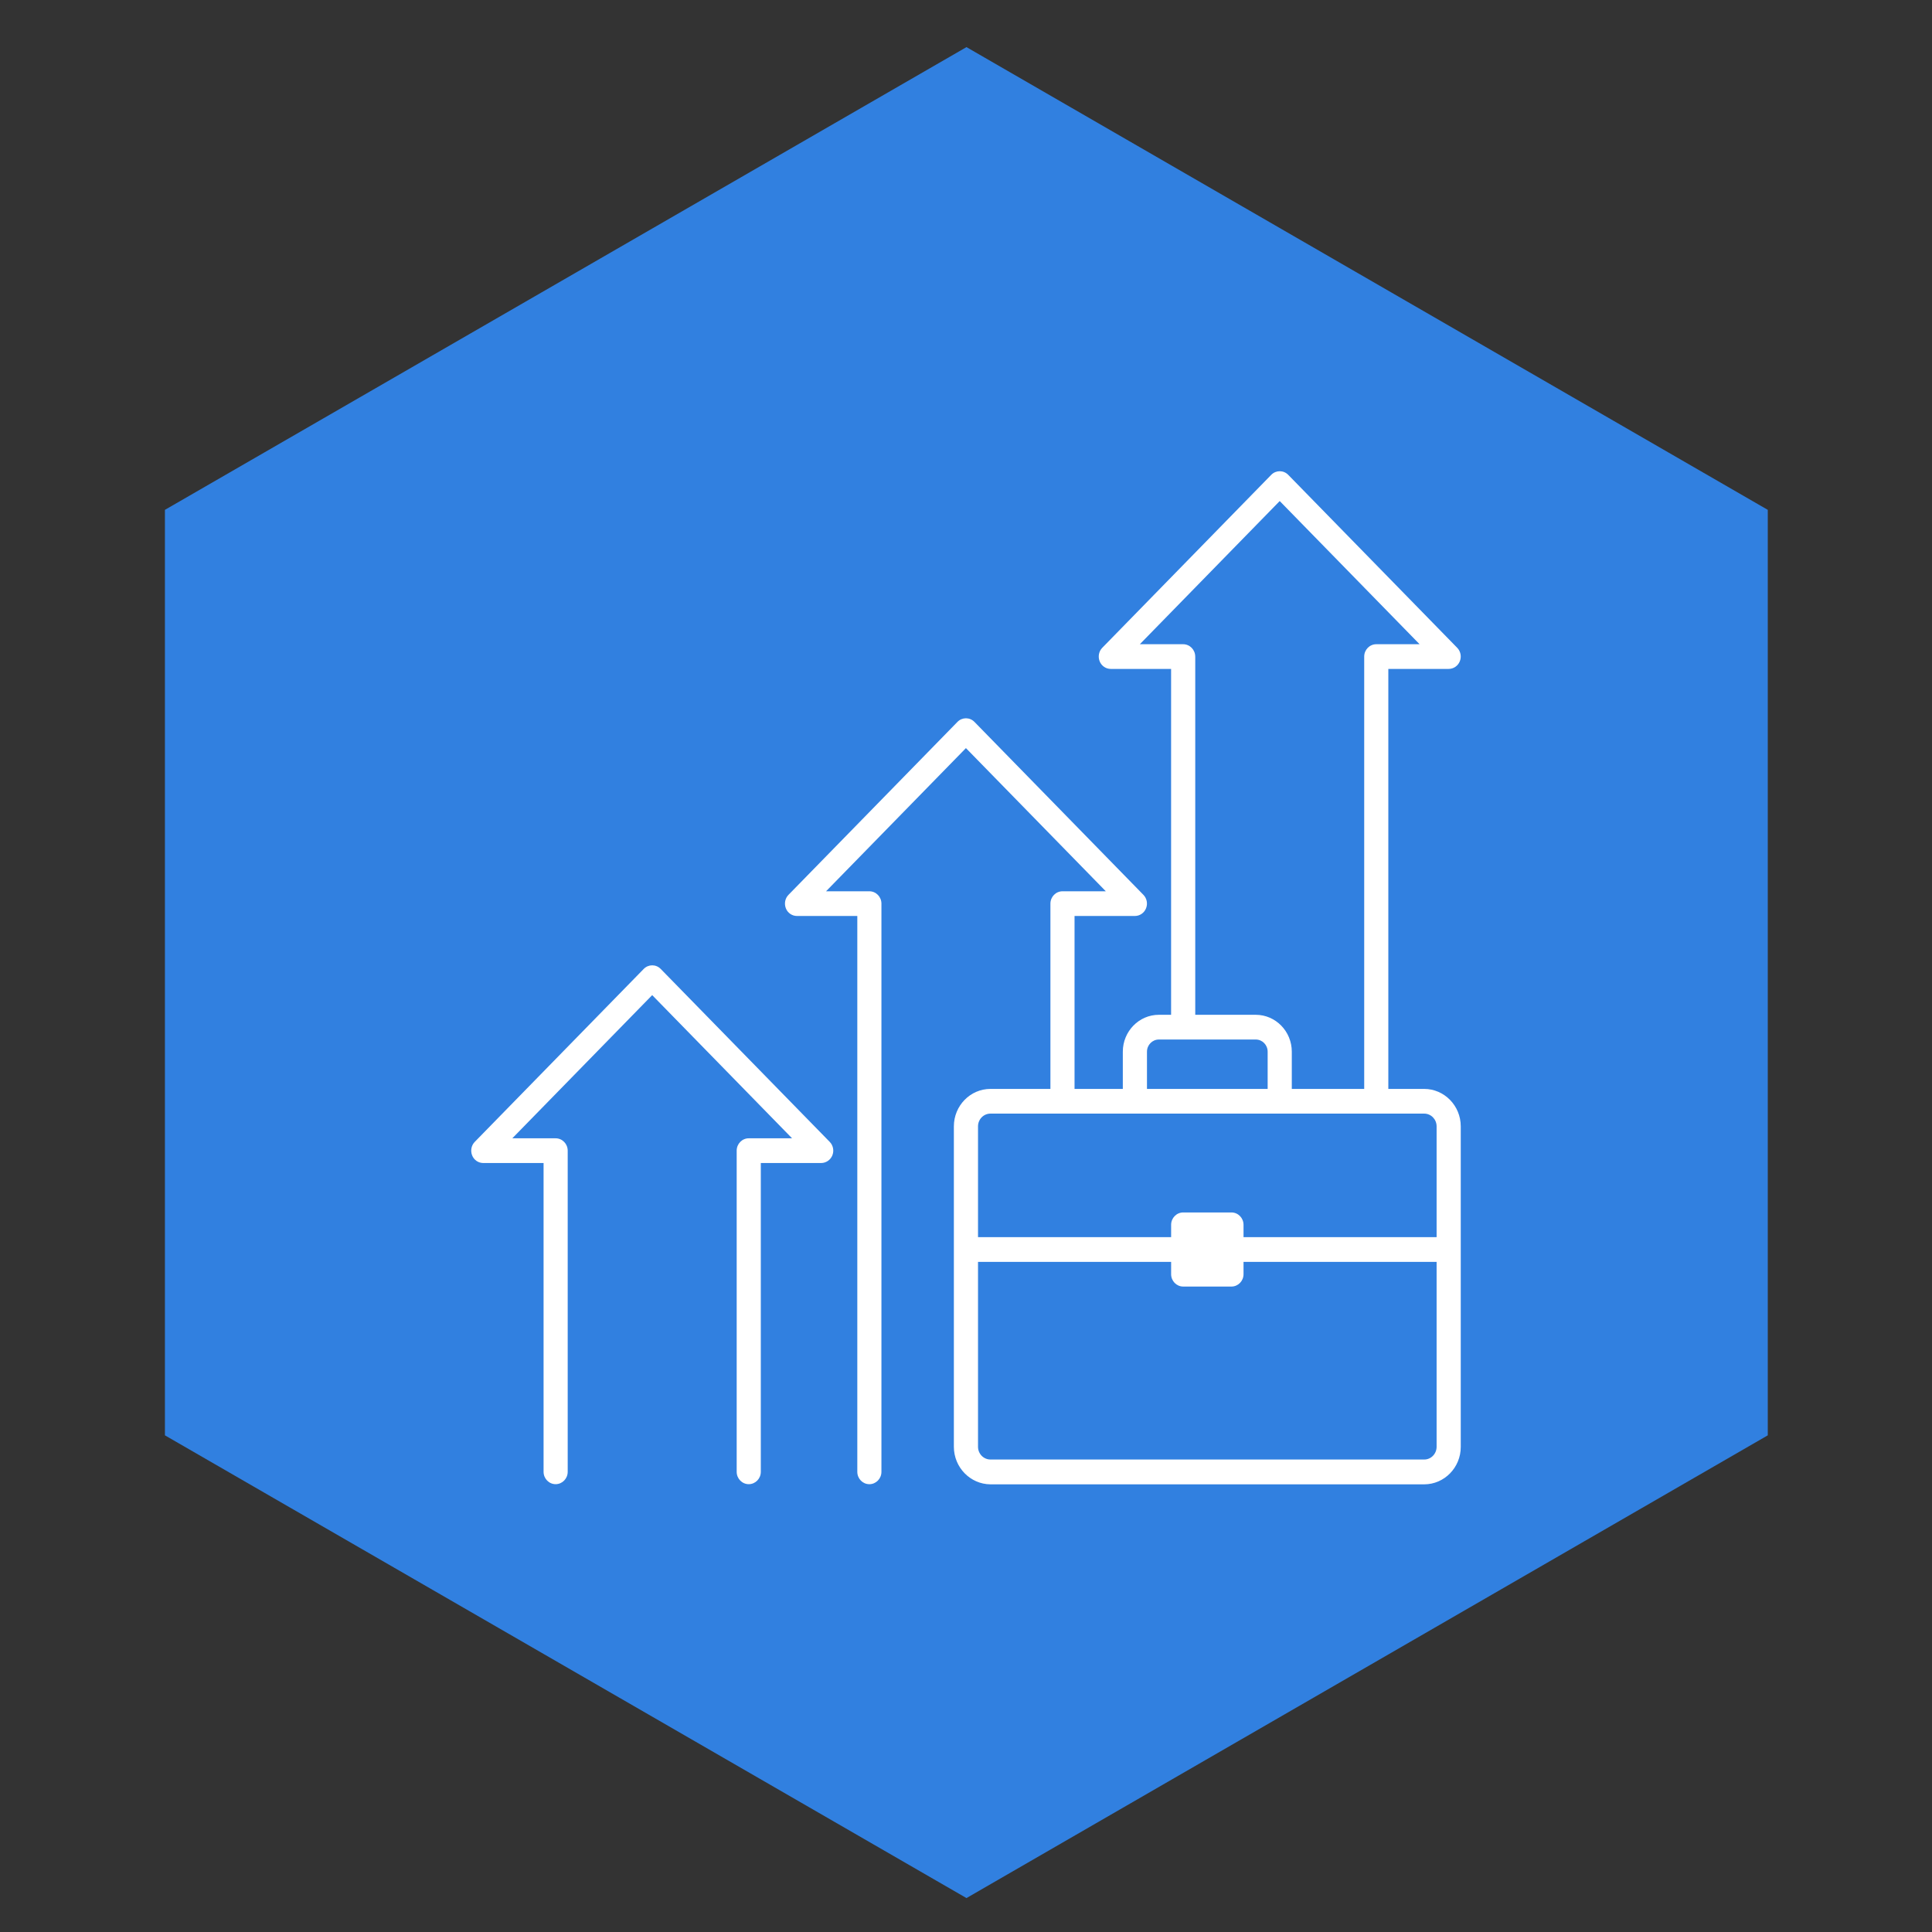 <svg fill="none" height="82" viewBox="0 0 82 82" width="82" xmlns="http://www.w3.org/2000/svg" xmlns:xlink="http://www.w3.org/1999/xlink"><rect x="0" y="0" width="82" height="82" fill="#333333" stroke="none"/><clipPath id="a"><path d="m7 2h68.03v78.56h-68.03z"/></clipPath><g clip-path="url(#a)"><path d="m75.03 60.92v-39.28l-34.01-19.64-34.02 19.64v39.28l34.02 19.64z" fill="#3180e0"/></g><path d="m35.216 48.465c.148.151.19.377.112.571-.082.201-.272.326-.476.326h-2.561v13.107c0 .289-.23.524-.512.524s-.512-.236-.512-.524v-13.632c0-.289.23-.524.512-.524h1.839l-5.937-6.077-5.937 6.077h1.839c.282 0 .512.235.512.524v13.632c0 .289-.23.524-.512.524s-.512-.236-.512-.524v-13.107h-2.561c-.204 0-.394-.125-.472-.326-.076-.195-.036-.42.112-.571l7.171-7.34c.2-.205.522-.205.722 0zm26.783-.659v13.605c0 .876-.696 1.589-1.553 1.589h-18.408c-.856-.006-1.553-.719-1.553-1.595v-13.599c0-.876.696-1.589 1.553-1.589h2.545v-7.864c0-.289.23-.524.512-.524h1.839l-5.937-6.077-5.937 6.077h1.839c.282 0 .512.235.512.524v24.117c0 .289-.23.524-.512.524-.282 0-.512-.235-.512-.524v-23.593h-2.561c-.204 0-.394-.125-.472-.326-.076-.195-.036-.42.112-.571l7.171-7.34c.2-.205.522-.205.722 0l7.171 7.34c.148.151.19.377.112.571-.08.201-.27.326-.474.326h-2.561v7.34h2.049v-1.579c0-.864.686-1.567 1.531-1.567h.518v-14.68h-2.561c-.204 0-.394-.125-.472-.326-.076-.195-.036-.42.112-.571l7.171-7.34c.2-.205.522-.205.722 0l7.171 7.34c.148.152.19.377.112.571-.08.201-.27.326-.474.326h-2.561v17.826h1.521c.856 0 1.553.713 1.553 1.589zm-11.269-19.939v15.204h2.567c.844 0 1.531.702 1.531 1.567v1.579h3.073v-18.35c0-.289.23-.524.512-.524h1.839l-5.937-6.077-5.937 6.077h1.839c.282 0 .512.235.512.524zm-2.049 18.35h5.122v-1.579c0-.289-.226-.518-.506-.518h-4.108c-.282 0-.508.231-.508.518zm-7.171 1.589v4.702h8.196v-.524c0-.289.23-.524.512-.524h2.049c.282 0 .512.235.512.524v.524h8.195v-4.702c0-.299-.236-.541-.528-.541h-18.408c-.292 0-.528.242-.528.541zm19.464 13.599v-7.848h-8.195v.524c0 .289-.23.524-.512.524h-2.049c-.282 0-.512-.235-.512-.524v-.524h-8.196v7.848c0 .299.236.541.528.541h18.414c.286 0 .522-.242.522-.541z" fill="#fff"/></svg>
